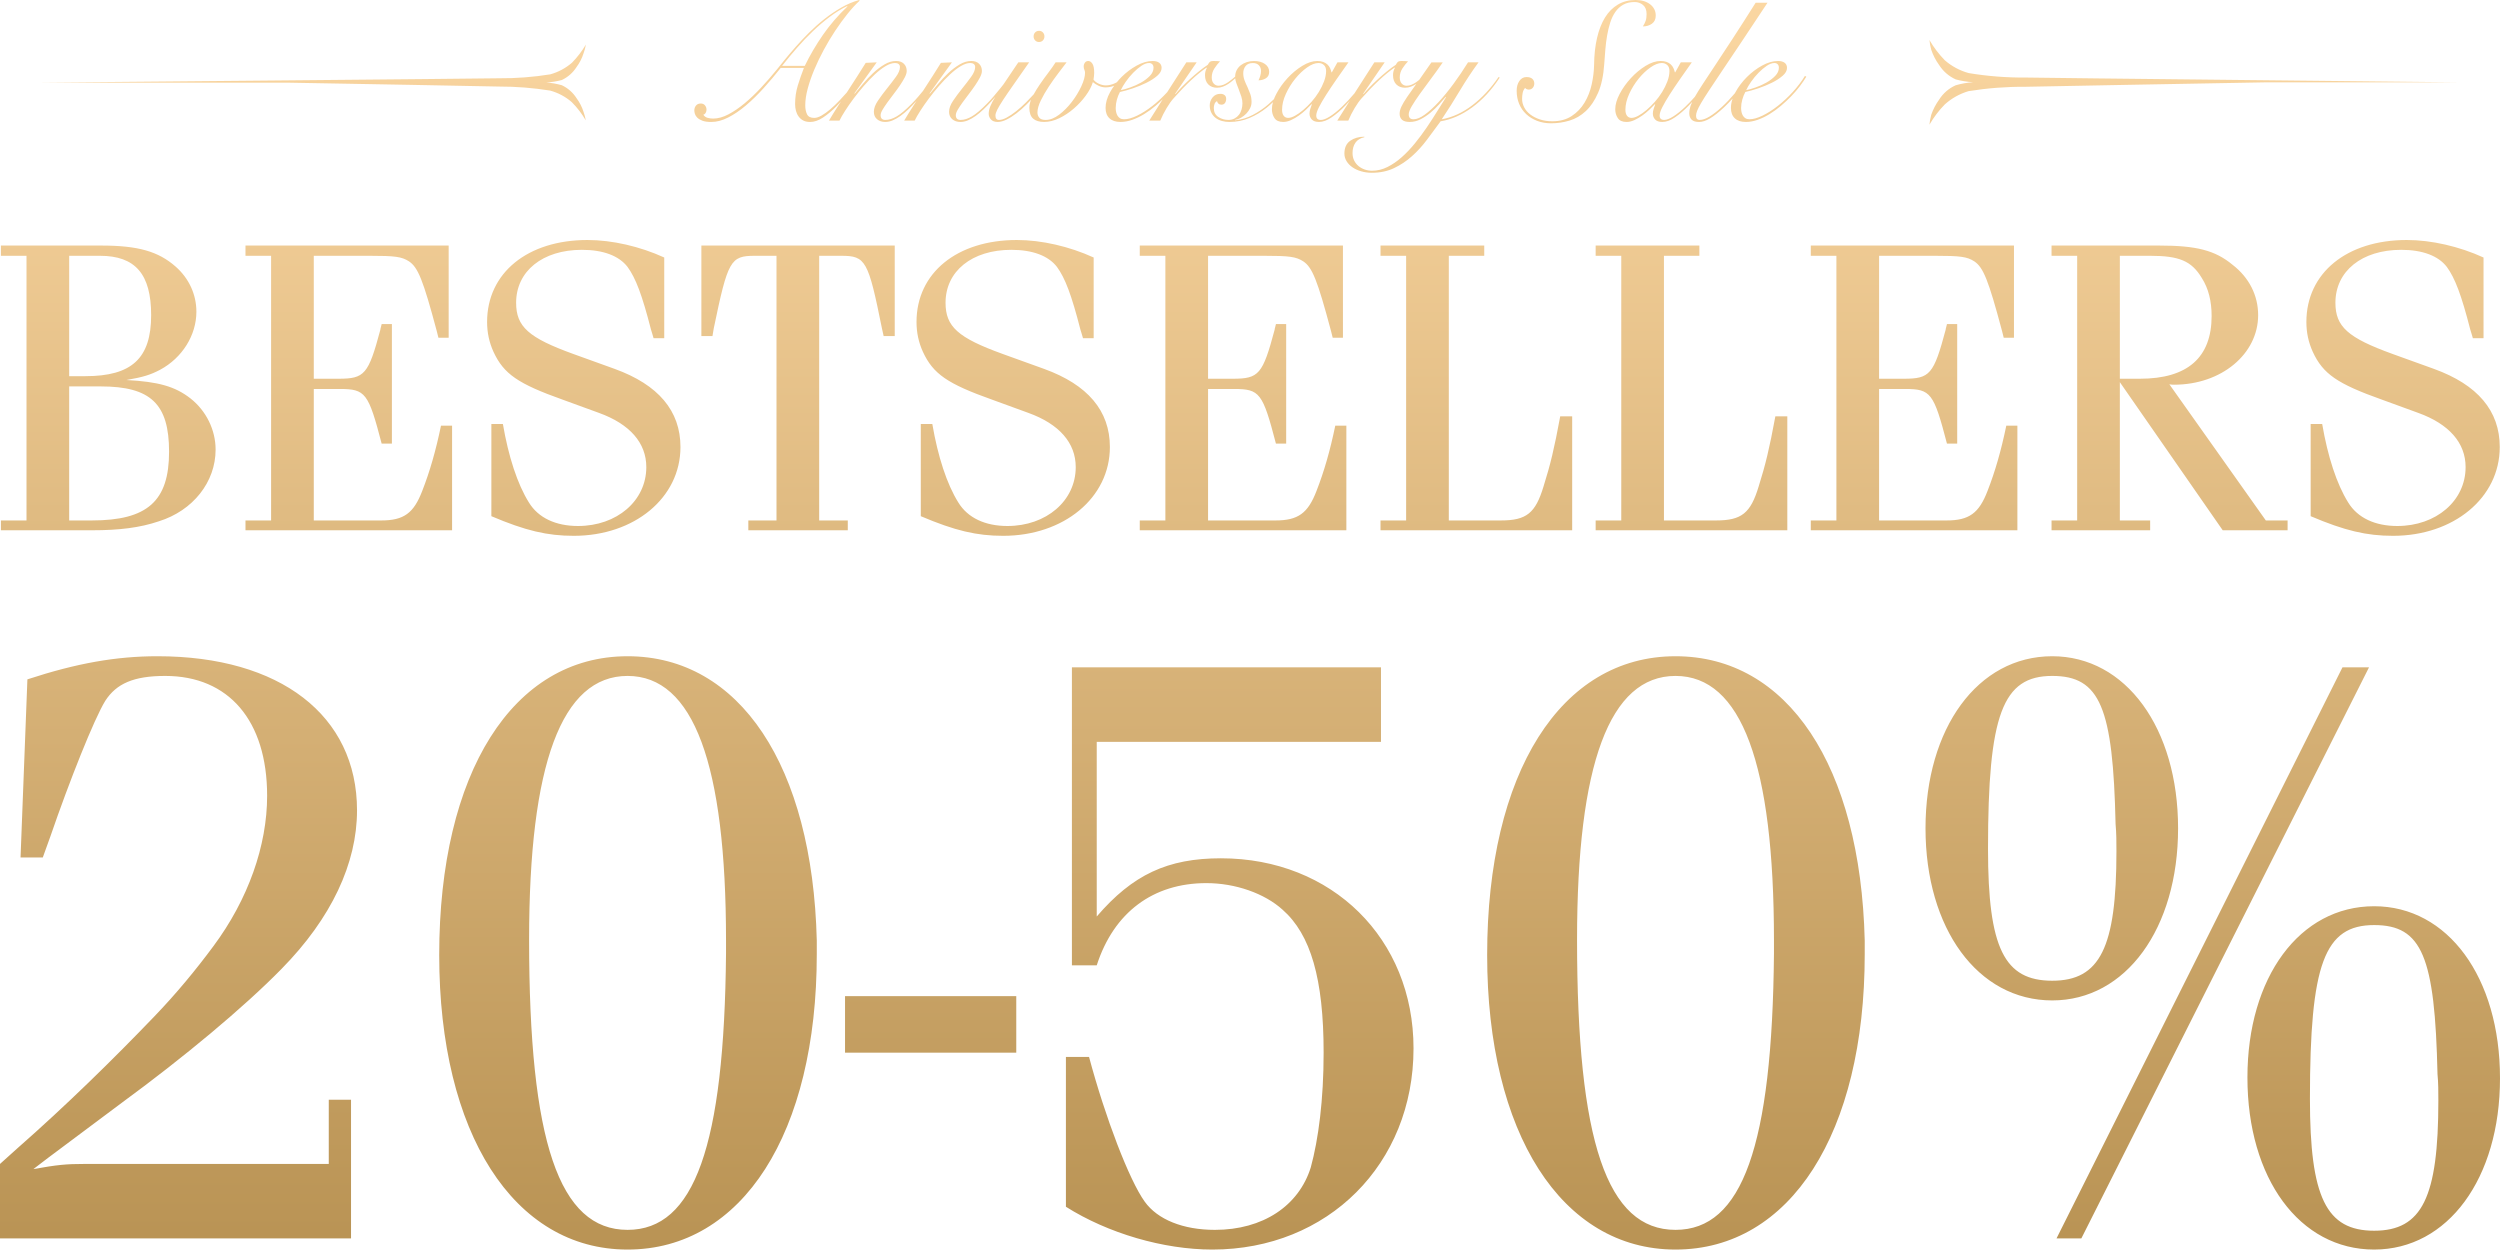 <?xml version="1.0" encoding="UTF-8"?>
<svg xmlns="http://www.w3.org/2000/svg" xmlns:xlink="http://www.w3.org/1999/xlink" version="1.1" viewBox="0 0 1335.415 667.472">
  <defs>
    <style>
      .cls-1 {
        fill: url(#linear-gradient);
      }
    </style>
    <linearGradient id="linear-gradient" x1="667.708" y1="0" x2="667.708" y2="667.472" gradientUnits="userSpaceOnUse">
      <stop offset="0" stop-color="#fbd7a2"/>
      <stop offset="1" stop-color="#b99354"/>
    </linearGradient>
  </defs>
  <!-- Generator: Adobe Illustrator 28.7.1, SVG Export Plug-In . SVG Version: 1.2.0 Build 142)  -->
  <g>
    <g id="Layer_1">
      <path class="cls-1" d="M311.689,59.722c.54,1.49.95,3.03,1.22,4.59-2.06-3.54-4.56-6.8-7.44-9.71-3.35-2.94-7.33-5.06-11.63-6.22-9.05-1.45-18.21-2.17-27.38-2.15-4.1-.15-84.5-1.58-113.26-2.09H22.319s239.14-2.16,244.19-2.33c9.18.07,18.34-.63,27.39-2.09,4.29-1.18,8.27-3.31,11.63-6.22,2.86-2.93,5.36-6.19,7.44-9.71-.28,1.62-.71,3.22-1.28,4.76-.83,2.61-2.09,5.07-3.72,7.27-1.91,3-4.63,5.4-7.85,6.92-2.72.72-5.5,1.17-8.29,1.32,2.8.21,5.58.7,8.29,1.47,3.22,1.52,5.94,3.92,7.85,6.92,1.63,2.2,2.89,4.66,3.72,7.27ZM1081.979,41.422c-10.16.08-20.32-.72-30.35-2.38-4.73-1.29-9.1-3.63-12.79-6.86-3.18-3.25-5.93-6.88-8.2-10.82.17,1.79.5,3.56.99,5.29.99,2.89,2.4,5.61,4.19,8.08,2.14,3.36,5.21,6.03,8.84,7.68,3.04.83,6.18,1.33,9.33,1.5-3.16.21-6.29.76-9.33,1.64-3.64,1.63-6.72,4.3-8.84,7.67-1.78,2.46-3.19,5.16-4.19,8.03-.49,1.75-.82,3.54-.99,5.35,2.27-3.94,5.02-7.57,8.2-10.82,3.65-3.28,7.98-5.7,12.68-7.09,10.03-1.62,20.18-2.4,30.35-2.33,4.64-.14,97.52-1.82,128.58-2.38h102.99s-225.88-2.38-231.46-2.56ZM555.009,22.438c.844,0,1.538-.286,2.081-.859.543-.573.814-1.281.814-2.126,0-.844-.271-1.552-.814-2.126-.543-.573-1.237-.86-2.081-.86-.845,0-1.538.287-2.081.86-.542.574-.814,1.282-.814,2.126,0,.846.271,1.554.814,2.126.543.574,1.236.859,2.081.859ZM800.473,41.168l.634.271c-4.344,6.636-9.274,11.959-14.794,15.97-5.52,4.012-11.114,6.469-16.784,7.374-2.352,3.197-4.75,6.438-7.192,9.727-2.443,3.286-5.128,6.242-8.053,8.866-2.927,2.624-6.137,4.765-9.636,6.424-3.498,1.659-7.449,2.488-11.854,2.488-1.99,0-3.875-.257-5.654-.769-1.778-.514-3.332-1.222-4.66-2.126-1.326-.905-2.382-1.991-3.167-3.258-.783-1.267-1.176-2.624-1.176-4.071,0-3.137,1.04-5.429,3.121-6.877,2.081-1.447,4.601-2.171,7.556-2.171v.271c-2.172.481-3.77,1.462-4.796,2.94-1.024,1.478-1.538,3.332-1.538,5.564,0,1.507.303,2.85.905,4.026.604,1.176,1.388,2.156,2.353,2.94.965.783,2.066,1.387,3.302,1.81,1.237.421,2.52.634,3.846.634,2.836,0,5.58-.665,8.233-1.991,2.655-1.327,5.203-3.076,7.646-5.247,2.443-2.172,4.78-4.631,7.013-7.374,2.23-2.746,4.343-5.581,6.333-8.505,1.99-2.927,3.846-5.791,5.564-8.596,1.72-2.805,3.303-5.323,4.75-7.555l-.181-.181c-.966,1.146-2.142,2.488-3.528,4.026-1.389,1.538-2.911,3.001-4.569,4.388-1.66,1.388-3.424,2.564-5.293,3.529-1.871.964-3.801,1.447-5.791,1.447-1.931,0-3.318-.393-4.162-1.176-.844-.783-1.267-1.839-1.267-3.167,0-1.206.316-2.488.95-3.845.633-1.357,1.643-3.061,3.031-5.112,1.312-1.939,2.973-4.298,4.96-7.047-.9.599-1.86,1.094-2.879,1.483-1.026.393-2.081.588-3.166.588-1.932,0-3.484-.588-4.66-1.765s-1.765-2.819-1.765-4.931c0-1.448.331-2.744.995-3.891l-.181-.181c-2.474,1.689-5.188,3.906-8.143,6.65-2.956,2.746-6.094,5.987-9.41,9.727-1.207,1.328-2.459,3.076-3.755,5.248-1.298,2.171-2.429,4.404-3.393,6.695h-5.882c2.222-3.537,4.443-7.042,6.665-10.552-.793.883-1.594,1.752-2.411,2.589-2.413,2.474-4.827,4.54-7.238,6.198-2.413,1.66-4.676,2.488-6.786,2.488-1.75,0-3.031-.438-3.846-1.312-.814-.874-1.222-1.915-1.222-3.122,0-.844.136-1.674.407-2.488s.558-1.643.86-2.488l-.182-.09c-.784.845-1.764,1.825-2.94,2.94-1.176,1.117-2.442,2.157-3.8,3.122-1.357.965-2.76,1.78-4.207,2.443-1.448.663-2.836.995-4.162.995-2.232,0-3.801-.694-4.705-2.081-.905-1.387-1.357-2.955-1.357-4.705,0-1.205.189-2.472.561-3.798-1.059,1.006-2.144,1.979-3.275,2.894-2.836,2.293-5.926,4.148-9.274,5.564-3.348,1.417-6.921,2.126-10.722,2.126-1.447,0-2.805-.181-4.071-.542-1.267-.362-2.368-.905-3.303-1.629-.935-.724-1.688-1.643-2.262-2.76-.572-1.115-.859-2.427-.859-3.936,0-1.568.513-2.986,1.538-4.252,1.026-1.267,2.412-1.9,4.162-1.9.904,0,1.643.227,2.217.679.572.453.859,1.131.859,2.036,0,.846-.212,1.569-.634,2.172-.422.604-1.056.905-1.899.905-.665,0-1.192-.181-1.584-.543-.393-.362-.648-.814-.769-1.357-.665.362-1.115.891-1.357,1.583-.24.694-.362,1.402-.362,2.126,0,2.112.801,3.695,2.398,4.75,1.598,1.056,3.393,1.583,5.383,1.583,1.268,0,2.367-.256,3.303-.769.935-.512,1.72-1.176,2.353-1.991.634-.814,1.1-1.764,1.402-2.85.302-1.085.452-2.171.452-3.257,0-1.145-.196-2.337-.588-3.574-.393-1.236-.83-2.457-1.312-3.665-.483-1.206-.937-2.397-1.357-3.574-.322-.897-.52-1.749-.596-2.558-.351.329-.725.669-1.123,1.02-.784.694-1.628,1.343-2.533,1.945-.904.604-1.87,1.101-2.896,1.493-1.026.393-2.081.588-3.166.588-1.932,0-3.484-.588-4.66-1.765s-1.765-2.819-1.765-4.931c0-1.448.331-2.744.995-3.891l-.181-.181c-2.474,1.689-5.188,3.906-8.143,6.65-2.956,2.746-6.094,5.987-9.41,9.727-1.207,1.328-2.459,3.076-3.755,5.248-1.298,2.171-2.429,4.404-3.393,6.695h-5.882c2.395-3.813,4.789-7.592,7.183-11.373-1.215,1.176-2.465,2.335-3.789,3.456-1.961,1.66-3.996,3.137-6.107,4.434-2.111,1.298-4.238,2.323-6.379,3.076-2.142.753-4.238,1.131-6.288,1.131-2.534,0-4.495-.649-5.881-1.945-1.388-1.296-2.081-3.151-2.081-5.564,0-2.653.799-5.443,2.398-8.369.652-1.195,1.397-2.342,2.196-3.461-.462.185-.936.345-1.426.475-1.026.271-2.051.407-3.076.407-1.328,0-2.594-.286-3.8-.859-1.208-.573-2.232-1.222-3.077-1.945-.724,2.352-2.006,4.781-3.845,7.283-1.841,2.504-3.967,4.795-6.379,6.876-2.413,2.081-4.992,3.786-7.736,5.112-2.746,1.326-5.444,1.99-8.098,1.99-2.534,0-4.479-.588-5.836-1.764-1.357-1.176-2.036-3.122-2.036-5.836,0-1.321.305-2.733.899-4.231-.793.841-1.602,1.678-2.436,2.512-1.75,1.75-3.529,3.318-5.338,4.705-1.81,1.388-3.574,2.504-5.293,3.348-1.719.844-3.302,1.267-4.75,1.267-1.629,0-2.836-.452-3.619-1.357s-1.176-1.9-1.176-2.986c0-1.267.287-2.608.859-4.026.549-1.358,1.427-3.018,2.614-4.96-.719.828-1.449,1.654-2.206,2.471-1.328,1.448-2.685,2.836-4.072,4.162-1.388,1.328-2.775,2.488-4.162,3.483-1.388.996-2.759,1.78-4.117,2.353-1.357.573-2.7.859-4.026.859-1.75,0-3.198-.483-4.343-1.447-1.146-.964-1.719-2.292-1.719-3.981,0-1.81.724-3.784,2.171-5.926,1.448-2.14,3.045-4.298,4.795-6.469,1.749-2.171,3.348-4.252,4.795-6.243,1.448-1.99,2.172-3.739,2.172-5.248,0-.724-.242-1.267-.724-1.629-.483-.362-1.117-.542-1.9-.542-1.509,0-3.198.558-5.067,1.674-1.871,1.117-3.786,2.594-5.746,4.433-1.961,1.841-3.921,3.891-5.881,6.153-1.961,2.262-3.786,4.524-5.474,6.786-1.689,2.262-3.198,4.434-4.524,6.515-1.328,2.081-2.323,3.816-2.986,5.203h-5.61c1.569-2.654,3.243-5.353,5.022-8.098.531-.82,1.053-1.619,1.581-2.433-.121.132-.237.265-.359.397-1.328,1.448-2.685,2.836-4.072,4.162-1.388,1.328-2.775,2.488-4.162,3.483-1.388.996-2.759,1.78-4.117,2.353-1.357.573-2.7.859-4.026.859-1.75,0-3.198-.483-4.343-1.447-1.146-.964-1.719-2.292-1.719-3.981,0-1.81.724-3.784,2.171-5.926,1.448-2.14,3.045-4.298,4.795-6.469,1.749-2.171,3.348-4.252,4.795-6.243,1.448-1.99,2.172-3.739,2.172-5.248,0-.724-.242-1.267-.724-1.629-.483-.362-1.117-.542-1.9-.542-1.509,0-3.198.558-5.067,1.674-1.871,1.117-3.786,2.594-5.746,4.433-1.961,1.841-3.921,3.891-5.881,6.153-1.961,2.262-3.786,4.524-5.474,6.786-1.689,2.262-3.198,4.434-4.524,6.515-1.328,2.081-2.323,3.816-2.986,5.203h-5.61c1.569-2.654,3.243-5.353,5.022-8.098.463-.715.917-1.41,1.379-2.121-.833.917-1.668,1.813-2.509,2.664-2.353,2.384-4.721,4.359-7.103,5.927-2.384,1.569-4.66,2.352-6.832,2.352-1.448,0-2.669-.257-3.664-.769-.996-.512-1.825-1.221-2.488-2.126-.665-.905-1.146-1.93-1.448-3.076-.303-1.146-.453-2.353-.453-3.62,0-3.438.482-6.74,1.448-9.907.964-3.167,2.05-6.288,3.257-9.365h-12.396c-2.956,3.741-6.003,7.345-9.139,10.812-3.137,3.469-6.288,6.545-9.455,9.229-3.167,2.685-6.319,4.826-9.455,6.424-3.137,1.599-6.152,2.397-9.048,2.397-1.99,0-3.574-.226-4.75-.678-1.176-.453-2.081-.996-2.714-1.629s-1.056-1.296-1.267-1.99c-.212-.693-.317-1.312-.317-1.855,0-1.025.301-1.9.905-2.624.603-.724,1.448-1.085,2.534-1.085.964,0,1.719.332,2.262.995.543.665.814,1.448.814,2.353,0,.543-.151,1.085-.453,1.628-.302.543-.724.875-1.267.995.543.846,1.296,1.403,2.262,1.674.964.271,1.959.407,2.986.407,2.593,0,5.323-.753,8.188-2.262,2.864-1.507,5.76-3.483,8.686-5.926,2.925-2.443,5.836-5.217,8.731-8.324,2.896-3.106,5.669-6.289,8.324-9.545,1.145-1.448,2.579-3.227,4.297-5.338,1.719-2.111,3.665-4.402,5.836-6.876,2.172-2.473,4.538-4.991,7.103-7.555,2.563-2.563,5.293-4.99,8.188-7.283,2.896-2.292,5.911-4.343,9.048-6.153,3.136-1.81,6.333-3.167,9.591-4.071l.271.362c-2.051,1.87-4.193,4.193-6.424,6.967-2.232,2.775-4.419,5.776-6.56,9.002-2.142,3.228-4.177,6.621-6.107,10.179-1.931,3.56-3.635,7.103-5.112,10.631-1.479,3.528-2.655,6.921-3.529,10.179-.875,3.257-1.312,6.243-1.312,8.958,0,1.87.316,3.454.95,4.75.633,1.298,1.914,1.945,3.845,1.945,1.146,0,2.458-.421,3.936-1.267,1.478-.844,3.031-1.959,4.66-3.348,1.629-1.387,3.242-2.925,4.841-4.615,1.369-1.446,2.672-2.88,3.931-4.306.271-.416.548-.844.818-1.259,1.749-2.683,3.422-5.277,5.021-7.781,1.598-2.502,3.031-4.78,4.298-6.832l5.881-.271-11.943,16.558.181.181c1.267-1.507,2.744-3.271,4.434-5.293,1.688-2.02,3.498-3.936,5.429-5.746,1.93-1.81,3.936-3.332,6.017-4.569,2.081-1.236,4.146-1.855,6.198-1.855,1.81,0,3.212.498,4.207,1.493.995.996,1.493,2.278,1.493,3.846,0,.965-.348,2.112-1.041,3.438-.694,1.328-1.554,2.746-2.579,4.252-1.026,1.509-2.142,3.047-3.348,4.615-1.207,1.569-2.323,3.062-3.348,4.479-1.026,1.418-1.886,2.714-2.579,3.891-.694,1.176-1.041,2.157-1.041,2.94,0,1.689.844,2.534,2.534,2.534,1.93,0,3.981-.647,6.152-1.945,2.171-1.296,4.764-3.483,7.781-6.56,1.206-1.206,2.427-2.533,3.665-3.981.85-.996,1.671-1.982,2.479-2.963.093-.142.187-.288.28-.43,1.749-2.683,3.422-5.277,5.021-7.781,1.598-2.502,3.031-4.78,4.298-6.832l5.881-.271-11.943,16.558.181.181c1.267-1.507,2.744-3.271,4.434-5.293,1.688-2.02,3.498-3.936,5.429-5.746,1.93-1.81,3.936-3.332,6.017-4.569,2.081-1.236,4.146-1.855,6.198-1.855,1.81,0,3.212.498,4.207,1.493.995.996,1.493,2.278,1.493,3.846,0,.965-.348,2.112-1.041,3.438-.694,1.328-1.554,2.746-2.579,4.252-1.026,1.509-2.142,3.047-3.348,4.615-1.207,1.569-2.323,3.062-3.348,4.479-1.026,1.418-1.886,2.714-2.579,3.891-.694,1.176-1.041,2.157-1.041,2.94,0,1.689.844,2.534,2.534,2.534,1.93,0,3.981-.647,6.152-1.945,2.171-1.296,4.764-3.483,7.781-6.56,1.206-1.206,2.427-2.533,3.665-3.981,1.235-1.448,2.427-2.88,3.574-4.298.599-.741,1.166-1.459,1.707-2.159.23-.336.448-.658.689-1.007,2.02-2.925,4.448-6.529,7.284-10.812h5.791c-3.318,4.766-6.123,8.777-8.415,12.034-2.293,3.257-4.148,5.972-5.564,8.144-1.418,2.171-2.443,3.891-3.076,5.157-.634,1.267-.95,2.293-.95,3.076,0,1.569.633,2.353,1.9,2.353,1.206,0,2.608-.437,4.208-1.312,1.598-.874,3.271-2.005,5.021-3.393,1.749-1.387,3.498-2.955,5.248-4.705,1.427-1.426,2.765-2.84,4.051-4.247.965-1.746,2.053-3.511,3.277-5.298,1.507-2.201,3.045-4.327,4.614-6.379,1.568-2.05,2.834-3.859,3.8-5.429h5.881c-1.147,1.509-2.594,3.409-4.343,5.7-1.75,2.293-3.454,4.691-5.112,7.193-1.66,2.503-3.092,4.992-4.298,7.464-1.208,2.474-1.81,4.615-1.81,6.424,0,1.085.331,2.021.995,2.805.663.785,1.778,1.176,3.348,1.176,2.353,0,4.765-.935,7.238-2.805,2.473-1.869,4.735-4.146,6.786-6.831,2.05-2.683,3.739-5.458,5.067-8.324,1.326-2.864,1.99-5.293,1.99-7.283,0-.482-.122-.996-.362-1.538-.242-.543-.362-1.146-.362-1.81,0-.724.21-1.387.633-1.991.421-.602,1.025-.905,1.81-.905.844,0,1.583.483,2.217,1.448.633.965.95,2.624.95,4.976,0,.665-.045,1.282-.136,1.855-.091.574-.167,1.131-.227,1.674.663.905,1.629,1.644,2.896,2.217,1.267.574,2.502.859,3.709.859,1.568,0,3.242-.407,5.022-1.221.293-.134.565-.305.841-.468.771-.94,1.578-1.861,2.46-2.744,2.473-2.473,5.187-4.524,8.144-6.153,2.953-1.628,5.789-2.443,8.504-2.443,1.508,0,2.684.317,3.529.95.844.633,1.266,1.554,1.266,2.759,0,1.448-.783,2.85-2.352,4.208-1.568,1.357-3.484,2.594-5.746,3.709-2.262,1.117-4.689,2.112-7.283,2.986-2.594.875-4.886,1.524-6.876,1.945-.665,1.208-1.208,2.564-1.629,4.072-.422,1.508-.633,3.017-.633,4.524,0,.724.075,1.434.226,2.126.15.694.392,1.328.724,1.9.331.574.783,1.041,1.357,1.402.573.362,1.281.543,2.126.543,1.991,0,4.328-.647,7.011-1.945,2.684-1.296,5.414-3.031,8.189-5.203,2.746-2.15,5.374-4.597,7.887-7.339.055-.087.11-.175.165-.261,3.257-5.126,6.604-10.344,10.043-15.653h5.519l-11.49,16.739.181.181c.844-1.025,1.914-2.217,3.212-3.574,1.297-1.357,2.715-2.744,4.253-4.162,1.538-1.417,3.151-2.819,4.841-4.207,1.688-1.387,3.348-2.624,4.976-3.709.302-.603.634-1.086.996-1.448.361-.362,1.085-.543,2.171-.543.663,0,1.251.016,1.765.045.512.031,1.04.076,1.583.136-1.026,1.026-2.021,2.277-2.985,3.755-.966,1.479-1.448,3.092-1.448,4.84,0,1.388.347,2.474,1.041,3.257.692.785,1.552,1.176,2.578,1.176.905,0,1.794-.181,2.67-.543.873-.362,1.703-.814,2.487-1.357.783-.543,1.539-1.116,2.263-1.719.541-.451,1.014-.856,1.454-1.24.021-1.263.285-2.405.806-3.419.543-1.055,1.281-1.945,2.217-2.669.935-.724,2.005-1.281,3.212-1.674,1.206-.392,2.473-.588,3.801-.588,2.411,0,4.372.529,5.881,1.583,1.507,1.056,2.262,2.458,2.262,4.207,0,1.569-.588,2.714-1.764,3.438-1.177.724-2.488,1.085-3.937,1.085.362-.663.679-1.461.95-2.397.271-.935.407-1.794.407-2.579,0-1.206-.378-2.217-1.131-3.031-.755-.814-1.825-1.221-3.212-1.221-1.75,0-3.047.528-3.891,1.583-.846,1.056-1.267,2.338-1.267,3.846,0,1.327.226,2.594.679,3.8.452,1.208.979,2.414,1.583,3.619.543,1.208,1.04,2.443,1.493,3.71.452,1.267.679,2.685.679,4.252,0,1.146-.258,2.248-.77,3.302-.513,1.056-1.191,2.022-2.036,2.896-.845.875-1.795,1.614-2.85,2.217-1.056.604-2.126.995-3.212,1.176l.181.181c3.258-.362,6.363-1.312,9.319-2.85,2.955-1.538,5.715-3.407,8.279-5.609,1.048-.9,2.055-1.845,3.037-2.816.342-.906.756-1.836,1.26-2.794,1.567-2.986,3.559-5.791,5.972-8.415,2.412-2.624,5.035-4.81,7.871-6.56,2.835-1.749,5.52-2.624,8.053-2.624,1.206,0,2.263.167,3.167.498.905.333,1.658.785,2.262,1.357.603.574,1.07,1.221,1.402,1.945.331.724.589,1.479.77,2.262h.181l2.986-5.338h5.881c-2.232,3.137-4.374,6.184-6.424,9.139-2.052,2.956-3.877,5.686-5.474,8.188-1.6,2.503-2.882,4.705-3.846,6.605-.966,1.9-1.448,3.393-1.448,4.479,0,1.569.814,2.353,2.443,2.353,1.267,0,2.88-.618,4.841-1.855,1.959-1.235,4.086-2.94,6.379-5.112,2.204-2.089,4.466-4.522,6.783-7.281.182-.286.363-.577.545-.863,3.257-5.126,6.604-10.344,10.043-15.653h5.519l-11.49,16.739.181.181c.844-1.025,1.914-2.217,3.212-3.574,1.297-1.357,2.715-2.744,4.253-4.162,1.538-1.417,3.151-2.819,4.841-4.207,1.688-1.387,3.348-2.624,4.976-3.709.302-.603.634-1.086.996-1.448.361-.362,1.085-.543,2.171-.543.663,0,1.251.016,1.765.045.512.031,1.04.076,1.583.136-1.026,1.026-2.021,2.277-2.985,3.755-.966,1.479-1.448,3.092-1.448,4.84,0,1.388.347,2.474,1.041,3.257.692.785,1.552,1.176,2.578,1.176.905,0,1.794-.181,2.67-.543.873-.362,1.703-.814,2.487-1.357.558-.387,1.084-.808,1.613-1.225,1.884-2.636,4.057-5.751,6.53-9.361h6.062c-2.172,3.137-4.343,6.153-6.515,9.048-2.172,2.896-4.117,5.551-5.836,7.962-1.719,2.413-3.121,4.54-4.207,6.379-1.086,1.84-1.629,3.302-1.629,4.388,0,1.75.844,2.624,2.533,2.624,1.749,0,3.785-.844,6.107-2.534,2.321-1.688,4.78-3.936,7.374-6.741,2.593-2.805,5.232-6.031,7.917-9.681,2.684-3.649,5.262-7.464,7.736-11.446h5.609c-3.56,4.886-6.876,9.908-9.952,15.065s-6.304,10.27-9.682,15.336c5.729-1.025,11.204-3.543,16.422-7.555,5.217-4.011,9.847-9.003,13.889-14.974ZM429.881,35.196c2.714-5.61,5.926-11.098,9.636-16.467,3.71-5.368,8.098-10.464,13.165-15.291l-.181-.181c-3.198,1.569-6.319,3.499-9.365,5.791-3.046,2.293-6.017,4.826-8.912,7.6-2.896,2.775-5.716,5.731-8.46,8.867-2.745,3.137-5.415,6.365-8.007,9.682h12.125ZM601.377,43.611c-1.176,1.689-2.067,3.198-2.669,4.524,1.326-.24,2.986-.708,4.977-1.402,1.99-.693,3.904-1.552,5.746-2.579,1.838-1.025,3.422-2.217,4.75-3.574,1.326-1.357,1.99-2.819,1.99-4.388,0-.844-.227-1.478-.68-1.9-.451-.421-1.01-.633-1.674-.633-1.266,0-2.639.498-4.115,1.493-1.48.995-2.941,2.232-4.389,3.709-1.448,1.479-2.76,3.062-3.936,4.75ZM704.476,49.13c1.146-1.869,2.081-3.769,2.805-5.7.725-1.93,1.086-3.769,1.086-5.519,0-1.387-.393-2.443-1.176-3.167-.785-.724-1.75-1.085-2.896-1.085-1.81,0-3.831.784-6.062,2.352-2.232,1.569-4.343,3.574-6.333,6.017-1.991,2.443-3.665,5.143-5.021,8.098-1.357,2.957-2.036,5.791-2.036,8.505,0,1.388.285,2.458.859,3.212.573.755,1.371,1.131,2.397,1.131,1.025,0,2.231-.376,3.619-1.131,1.388-.753,2.835-1.764,4.344-3.031,1.507-1.267,3-2.729,4.479-4.388,1.478-1.658,2.789-3.422,3.936-5.293ZM867.109,2.488c1.658-.935,3.664-1.402,6.017-1.402,1.749,0,3.257.529,4.523,1.583,1.268,1.056,1.9,2.669,1.9,4.841,0,1.447-.167,2.655-.497,3.619-.333.965-.83,1.96-1.493,2.985,1.869,0,3.483-.482,4.841-1.447,1.356-.964,2.035-2.412,2.035-4.343,0-2.473-.995-4.479-2.985-6.017-1.991-1.538-4.585-2.307-7.781-2.307-3.56,0-6.711.814-9.455,2.443-2.746,1.628-5.037,3.936-6.877,6.921s-3.257,6.621-4.252,10.903c-.995,4.284-1.524,9.109-1.584,14.477-.061,3.318-.483,6.756-1.267,10.315-.784,3.56-2.051,6.801-3.8,9.726-1.75,2.927-4.042,5.324-6.876,7.193-2.836,1.87-6.305,2.805-10.405,2.805-2.413,0-4.614-.332-6.605-.995-1.99-.663-3.695-1.538-5.112-2.624-1.418-1.085-2.503-2.353-3.257-3.8-.755-1.448-1.131-2.955-1.131-4.524,0-1.145.104-2.23.316-3.257.211-1.025.647-1.9,1.312-2.624.181.302.466.529.859.679.392.151.737.226,1.04.226.905,0,1.629-.317,2.172-.95s.814-1.402.814-2.307c0-1.025-.348-1.855-1.041-2.488-.694-.633-1.734-.95-3.121-.95-1.569,0-2.836.694-3.801,2.081-.964,1.388-1.447,3.137-1.447,5.248,0,2.533.438,4.856,1.312,6.967.875,2.112,2.126,3.936,3.755,5.474,1.628,1.538,3.573,2.746,5.835,3.619,2.263.874,4.751,1.312,7.465,1.312,3.378,0,6.664-.483,9.862-1.448,3.196-.964,6.092-2.654,8.687-5.067,2.593-2.412,4.779-5.655,6.56-9.727,1.778-4.071,2.88-9.213,3.302-15.427.182-2.533.377-5.096.589-7.69.21-2.593.527-5.112.95-7.555.421-2.443.979-4.75,1.674-6.921.692-2.172,1.612-4.072,2.759-5.7,1.146-1.629,2.548-2.91,4.208-3.846ZM964.869,40.987c-.905,1.508-2.036,3.167-3.394,4.977s-2.896,3.605-4.614,5.383c-1.719,1.78-3.56,3.499-5.52,5.157-1.961,1.66-3.996,3.137-6.107,4.434-2.111,1.298-4.238,2.323-6.378,3.076-2.143.753-4.239,1.131-6.289,1.131-2.533,0-4.494-.649-5.881-1.945-1.389-1.296-2.081-3.151-2.081-5.564,0-1.62.302-3.291.897-5.013-1.511,1.671-2.989,3.203-4.425,4.561-2.956,2.775-5.505,4.795-7.646,6.062-2.142,1.267-4.087,1.9-5.836,1.9-1.87,0-3.212-.422-4.026-1.267-.814-.844-1.222-1.959-1.222-3.348,0-1.267.227-2.579.679-3.936.221-.663.521-1.394.893-2.187-.637.697-1.28,1.383-1.931,2.051-2.413,2.474-4.827,4.54-7.238,6.198-2.413,1.66-4.676,2.488-6.786,2.488-1.75,0-3.031-.438-3.846-1.312-.814-.874-1.222-1.915-1.222-3.122,0-.844.136-1.674.407-2.488s.558-1.643.86-2.488l-.182-.09c-.784.845-1.764,1.825-2.94,2.94-1.176,1.117-2.442,2.157-3.8,3.122-1.357.965-2.76,1.78-4.207,2.443-1.448.663-2.836.995-4.162.995-2.232,0-3.801-.694-4.705-2.081-.905-1.387-1.357-2.955-1.357-4.705,0-2.473.783-5.203,2.353-8.188,1.567-2.986,3.559-5.791,5.972-8.415,2.412-2.624,5.035-4.81,7.871-6.56,2.835-1.749,5.52-2.624,8.053-2.624,1.206,0,2.263.167,3.167.498.905.333,1.658.785,2.262,1.357.603.574,1.07,1.221,1.402,1.945.331.724.589,1.479.77,2.262h.181l2.986-5.338h5.881c-2.232,3.137-4.374,6.184-6.424,9.139-2.052,2.956-3.877,5.686-5.474,8.188-1.6,2.503-2.882,4.705-3.846,6.605-.966,1.9-1.448,3.393-1.448,4.479,0,1.569.814,2.353,2.443,2.353,1.267,0,2.88-.618,4.841-1.855,1.959-1.235,4.086-2.94,6.379-5.112,1.685-1.597,3.403-3.393,5.154-5.381 0-.001.001-.002.001-.002,1.086-1.9,2.518-4.207,4.298-6.921,1.778-2.714,3.98-6.047,6.604-9.998,2.624-3.95,5.715-8.655,9.274-14.115,3.559-5.458,7.659-11.867,12.305-19.227h6.334c-5.369,8.143-10.043,15.187-14.024,21.127-3.98,5.942-7.39,11.024-10.224,15.246-2.836,4.223-5.157,7.707-6.967,10.451-1.81,2.745-3.228,4.992-4.253,6.741-1.026,1.75-1.734,3.137-2.126,4.162-.394,1.026-.589,1.9-.589,2.624,0,1.509.663,2.262,1.991,2.262,1.507,0,3.271-.618,5.293-1.855,2.021-1.235,4.191-2.925,6.515-5.067,2.279-2.102,4.605-4.558,6.973-7.36.088-.171.17-.34.264-.512,1.598-2.925,3.634-5.624,6.107-8.098,2.473-2.473,5.188-4.524,8.144-6.153,2.954-1.628,5.79-2.443,8.505-2.443,1.507,0,2.684.317,3.528.95s1.267,1.554,1.267,2.759c0,1.448-.784,2.85-2.352,4.208-1.569,1.357-3.484,2.594-5.746,3.709-2.262,1.117-4.69,2.112-7.283,2.986-2.595.875-4.886,1.524-6.877,1.945-.664,1.208-1.207,2.564-1.628,4.072-.423,1.508-.634,3.017-.634,4.524,0,.724.075,1.434.227,2.126.149.694.392,1.328.724,1.9.331.574.783,1.041,1.357,1.402.572.362,1.28.543,2.126.543,1.99,0,4.327-.647,7.012-1.945,2.684-1.296,5.414-3.031,8.188-5.203s5.429-4.644,7.963-7.419c2.533-2.774,4.704-5.639,6.514-8.596l.725.453ZM887.874,49.13c1.146-1.869,2.081-3.769,2.805-5.7.725-1.93,1.086-3.769,1.086-5.519,0-1.387-.393-2.443-1.176-3.167-.785-.724-1.75-1.085-2.896-1.085-1.81,0-3.831.784-6.062,2.352-2.232,1.569-4.343,3.574-6.333,6.017-1.991,2.443-3.665,5.143-5.021,8.098-1.357,2.957-2.036,5.791-2.036,8.505,0,1.388.285,2.458.859,3.212.573.755,1.371,1.131,2.397,1.131,1.025,0,2.231-.376,3.619-1.131,1.388-.753,2.835-1.764,4.344-3.031,1.507-1.267,3-2.729,4.479-4.388,1.478-1.658,2.789-3.422,3.936-5.293ZM935.418,43.611c-1.177,1.689-2.067,3.198-2.669,4.524,1.326-.24,2.985-.708,4.976-1.402,1.991-.693,3.905-1.552,5.746-2.579,1.839-1.025,3.423-2.217,4.75-3.574,1.326-1.357,1.99-2.819,1.99-4.388,0-.844-.226-1.478-.679-1.9-.452-.421-1.011-.633-1.674-.633-1.267,0-2.64.498-4.116,1.493-1.479.995-2.94,2.232-4.389,3.709-1.447,1.479-2.76,3.062-3.936,4.75ZM85.526,197.518c11.857-6.385,19.381-18.469,19.381-31.01,0-9.121-3.876-17.785-11.172-24.17-9.121-7.98-19.838-11.172-39.675-11.172H.477v5.472h13.681v141.368H.477v5.245h48.795c14.365,0,25.537-1.368,35.57-4.788,18.241-5.7,30.326-20.977,30.326-38.306,0-10.488-5.016-20.749-13.453-27.362-8.208-6.384-17.101-8.892-34.202-9.804,9.121-1.596,12.769-2.736,18.013-5.472ZM36.959,136.639h16.417c18.925,0,27.362,9.804,27.362,31.694,0,23.029-10.261,32.606-35.114,32.606h-8.665v-64.3ZM36.959,206.411h16.873c26.678,0,36.482,9.348,36.482,34.886,0,26.449-11.629,36.71-41.27,36.71h-12.085v-71.595ZM241.489,227.388h-5.928c-2.737,13.225-5.929,24.397-10.033,34.887-4.56,11.856-9.804,15.732-21.889,15.732h-36.026v-70.228h13.909c13.681,0,15.277,2.052,22.345,29.186h5.472v-63.844h-5.472c-.228,1.368-.684,2.28-.684,2.964-6.384,23.941-8.437,26.221-22.345,26.221h-13.225v-65.668h29.87c13.453,0,17.101.456,20.977,2.964,4.788,3.192,7.525,9.804,14.821,37.166l.912,3.648h5.472v-49.251h-108.534v5.472h13.681v141.368h-13.681v5.245h110.358v-55.863ZM354.813,137.55c-12.997-5.928-27.818-9.348-41.042-9.348-31.922,0-53.584,17.557-53.584,43.779,0,5.7,1.14,10.945,3.421,15.961,5.472,11.857,13.225,17.101,36.938,25.537l19.381,7.069c16.417,5.929,25.309,15.961,25.309,28.957,0,18.013-15.733,31.466-36.482,31.466-11.857,0-21.205-4.332-26.221-12.54-6.156-9.804-10.945-24.626-13.909-41.954h-6.156v49.251c18.241,7.752,29.87,10.488,44.007,10.488,32.378,0,57.003-20.293,57.003-47.427,0-19.381-11.857-33.29-35.114-41.727l-22.117-7.98c-23.942-8.664-30.554-14.593-30.554-27.362,0-16.873,14.137-28.273,35.114-28.273,11.4,0,19.837,3.192,24.397,9.121,4.333,5.928,7.753,14.82,12.541,33.518.456,1.14.684,2.508,1.368,4.56h5.7v-43.095ZM477.941,131.166h-103.29v48.338h5.929l.684-4.103c7.525-36.255,8.892-38.763,21.889-38.763h11.629v141.368h-15.049v5.245h53.127v-5.245h-15.277v-141.368h11.857c12.997,0,14.365,2.508,21.662,38.763l.912,4.103h5.929v-48.338ZM584.197,137.55c-12.997-5.928-27.818-9.348-41.042-9.348-31.922,0-53.584,17.557-53.584,43.779,0,5.7,1.14,10.945,3.421,15.961,5.472,11.857,13.225,17.101,36.938,25.537l19.381,7.069c16.417,5.929,25.309,15.961,25.309,28.957,0,18.013-15.733,31.466-36.482,31.466-11.857,0-21.205-4.332-26.221-12.54-6.156-9.804-10.945-24.626-13.909-41.954h-6.156v49.251c18.241,7.752,29.87,10.488,44.007,10.488,32.378,0,57.003-20.293,57.003-47.427,0-19.381-11.857-33.29-35.114-41.727l-22.117-7.98c-23.942-8.664-30.554-14.593-30.554-27.362,0-16.873,14.137-28.273,35.114-28.273,11.4,0,19.837,3.192,24.397,9.121,4.333,5.928,7.753,14.82,12.541,33.518.456,1.14.684,2.508,1.368,4.56h5.7v-43.095ZM719.181,227.388h-5.929c-2.736,13.225-5.928,24.397-10.032,34.887-4.561,11.856-9.805,15.732-21.889,15.732h-36.026v-70.228h13.909c13.681,0,15.277,2.052,22.345,29.186h5.472v-63.844h-5.472c-.228,1.368-.684,2.28-.684,2.964-6.384,23.941-8.437,26.221-22.346,26.221h-13.225v-65.668h29.87c13.453,0,17.101.456,20.977,2.964,4.788,3.192,7.525,9.804,14.821,37.166l.912,3.648h5.472v-49.251h-108.534v5.472h13.681v141.368h-13.681v5.245h110.358v-55.863ZM833.417,222.372c-3.192,17.328-5.245,25.765-8.893,37.394-4.332,14.365-9.121,18.241-22.801,18.241h-27.818v-141.368h18.925v-5.472h-55.407v5.472h13.681v141.368h-13.681v5.245h102.378v-60.879h-6.384ZM948.337,222.372c-3.192,17.328-5.245,25.765-8.893,37.394-4.332,14.365-9.121,18.241-22.801,18.241h-27.818v-141.368h18.925v-5.472h-55.407v5.472h13.681v141.368h-13.681v5.245h102.378v-60.879h-6.384ZM1077.622,227.388h-5.929c-2.736,13.225-5.928,24.397-10.032,34.887-4.561,11.856-9.805,15.732-21.889,15.732h-36.026v-70.228h13.909c13.681,0,15.277,2.052,22.345,29.186h5.472v-63.844h-5.472c-.228,1.368-.684,2.28-.684,2.964-6.384,23.941-8.437,26.221-22.346,26.221h-13.225v-65.668h29.87c13.453,0,17.101.456,20.977,2.964,4.788,3.192,7.525,9.804,14.821,37.166l.912,3.648h5.472v-49.251h-108.534v5.472h13.681v141.368h-13.681v5.245h110.358v-55.863ZM1221.955,283.251v-5.245h-11.629l-51.531-72.736c1.14.228,1.824.228,2.508.228,25.309,0,44.919-16.417,44.919-37.166,0-10.488-4.788-20.065-13.681-26.905-9.349-7.753-19.381-10.261-39.218-10.261h-57.459v5.472h13.681v141.368h-13.681v5.245h52.671v-5.245h-16.189v-73.876l54.951,79.121h34.658ZM1132.346,136.639h16.189c15.505,0,22.117,2.736,27.59,11.856,3.648,5.701,5.244,12.541,5.244,20.294,0,22.117-12.769,33.518-38.306,33.518h-10.716v-65.668ZM1326.616,137.55c-12.997-5.928-27.818-9.348-41.043-9.348-31.921,0-53.583,17.557-53.583,43.779,0,5.7,1.14,10.945,3.421,15.961,5.472,11.857,13.225,17.101,36.938,25.537l19.381,7.069c16.418,5.929,25.31,15.961,25.31,28.957,0,18.013-15.733,31.466-36.482,31.466-11.857,0-21.205-4.332-26.221-12.54-6.156-9.804-10.945-24.626-13.909-41.954h-6.156v49.251c18.241,7.752,29.87,10.488,44.006,10.488,32.379,0,57.004-20.293,57.004-47.427,0-19.381-11.856-33.29-35.114-41.727l-22.117-7.98c-23.942-8.664-30.554-14.593-30.554-27.362,0-16.873,14.137-28.273,35.114-28.273,11.4,0,19.837,3.192,24.397,9.121,4.332,5.928,7.752,14.82,12.54,33.518.456,1.14.684,2.508,1.368,4.56h5.701v-43.095ZM187.507,661.527H0v-39.789l9.147-8.231c26.068-22.868,51.679-48.022,73.174-70.431,11.89-12.347,22.409-25.154,31.556-37.501,18.75-25.154,28.813-53.967,28.813-80.491,0-40.246-20.58-64.027-54.424-64.027-16.921,0-26.068,4.116-32.013,13.262-5.947,9.604-19.209,42.991-29.27,72.26l-4.118,11.433h-11.89l3.659-95.126c26.525-8.69,47.563-12.349,69.515-12.349,65.398,0,106.559,31.556,106.559,82.321,0,28.356-13.719,57.625-40.246,84.607-20.123,20.582-52.594,47.563-85.066,71.345l-39.787,29.728-7.776,5.945c12.807-2.286,17.38-2.745,27.442-2.745h130.34v-34.301h11.89v74.09ZM436.296,502.374v7.317c0,95.583-39.789,157.781-101.071,157.781-60.827,0-100.614-62.198-100.614-157.324,0-97.412,39.33-159.61,100.614-159.61,59.91,0,98.785,58.539,101.071,151.836ZM387.818,509.234v-6.861c0-94.212-17.378-141.317-52.592-141.317-35.216,0-52.594,47.104-52.594,140.86,0,107.931,16.007,155.036,52.594,155.036,35.671,0,51.679-44.818,52.592-147.718ZM542.855,562.285h-91.467v-30.185h91.467v30.185ZM569.38,564.571h12.349c8.69,32.471,21.493,65.856,29.726,77.289,6.861,9.606,20.58,15.092,37.503,15.092,25.611,0,44.818-12.803,51.222-33.385,4.116-15.092,6.859-36.13,6.859-61.282,0-39.332-6.859-63.113-21.952-76.376-9.604-8.69-25.152-14.178-40.702-14.178-28.354,0-49.392,15.55-58.539,43.904h-13.262v-159.153h165.098v39.789h-151.836v93.297c19.209-22.409,37.959-31.099,66.313-31.099,59.455,0,102.902,42.991,102.902,101.53,0,61.739-45.736,107.473-107.475,107.473-26.07,0-55.796-8.688-78.205-22.866v-80.034ZM996.072,502.374v7.317c0,95.583-39.789,157.781-101.071,157.781-60.827,0-100.614-62.198-100.614-157.324,0-97.412,39.33-159.61,100.614-159.61,59.91,0,98.785,58.539,101.071,151.836ZM947.594,509.234v-6.861c0-94.212-17.378-141.317-52.592-141.317-35.216,0-52.594,47.104-52.594,140.86,0,107.931,16.007,155.036,52.594,155.036,35.671,0,51.679-44.818,52.592-147.718ZM1163.457,442.462c0,53.508-27.897,91.926-67.229,91.926-39.787,0-67.684-38.418-67.684-91.926s27.897-91.924,67.684-91.924c39.332,0,67.229,38.416,67.229,91.924ZM1130.072,440.176c-1.373-62.198-8.233-79.119-33.844-79.119-26.525,0-34.299,20.58-34.299,92.381,0,53.051,8.688,70.431,34.299,70.431s34.301-17.837,34.301-69.058c0-5.031,0-9.604-.457-14.635ZM1111.778,661.527h-13.262l152.749-305.044h14.178l-153.665,305.044ZM1335.415,576.004c0,53.51-27.897,91.467-67.229,91.467-39.787,0-67.684-37.957-67.684-91.924,0-53.508,27.897-91.467,67.684-91.467,39.332,0,67.229,37.959,67.229,91.924ZM1302.03,573.718c-1.373-62.655-8.233-79.576-33.844-79.576-26.525,0-34.299,20.58-34.299,92.838,0,52.594,8.688,70.431,34.299,70.431s34.301-17.837,34.301-69.515c0-4.574,0-9.604-.457-14.178Z"/>
    </g>
  </g>
</svg>